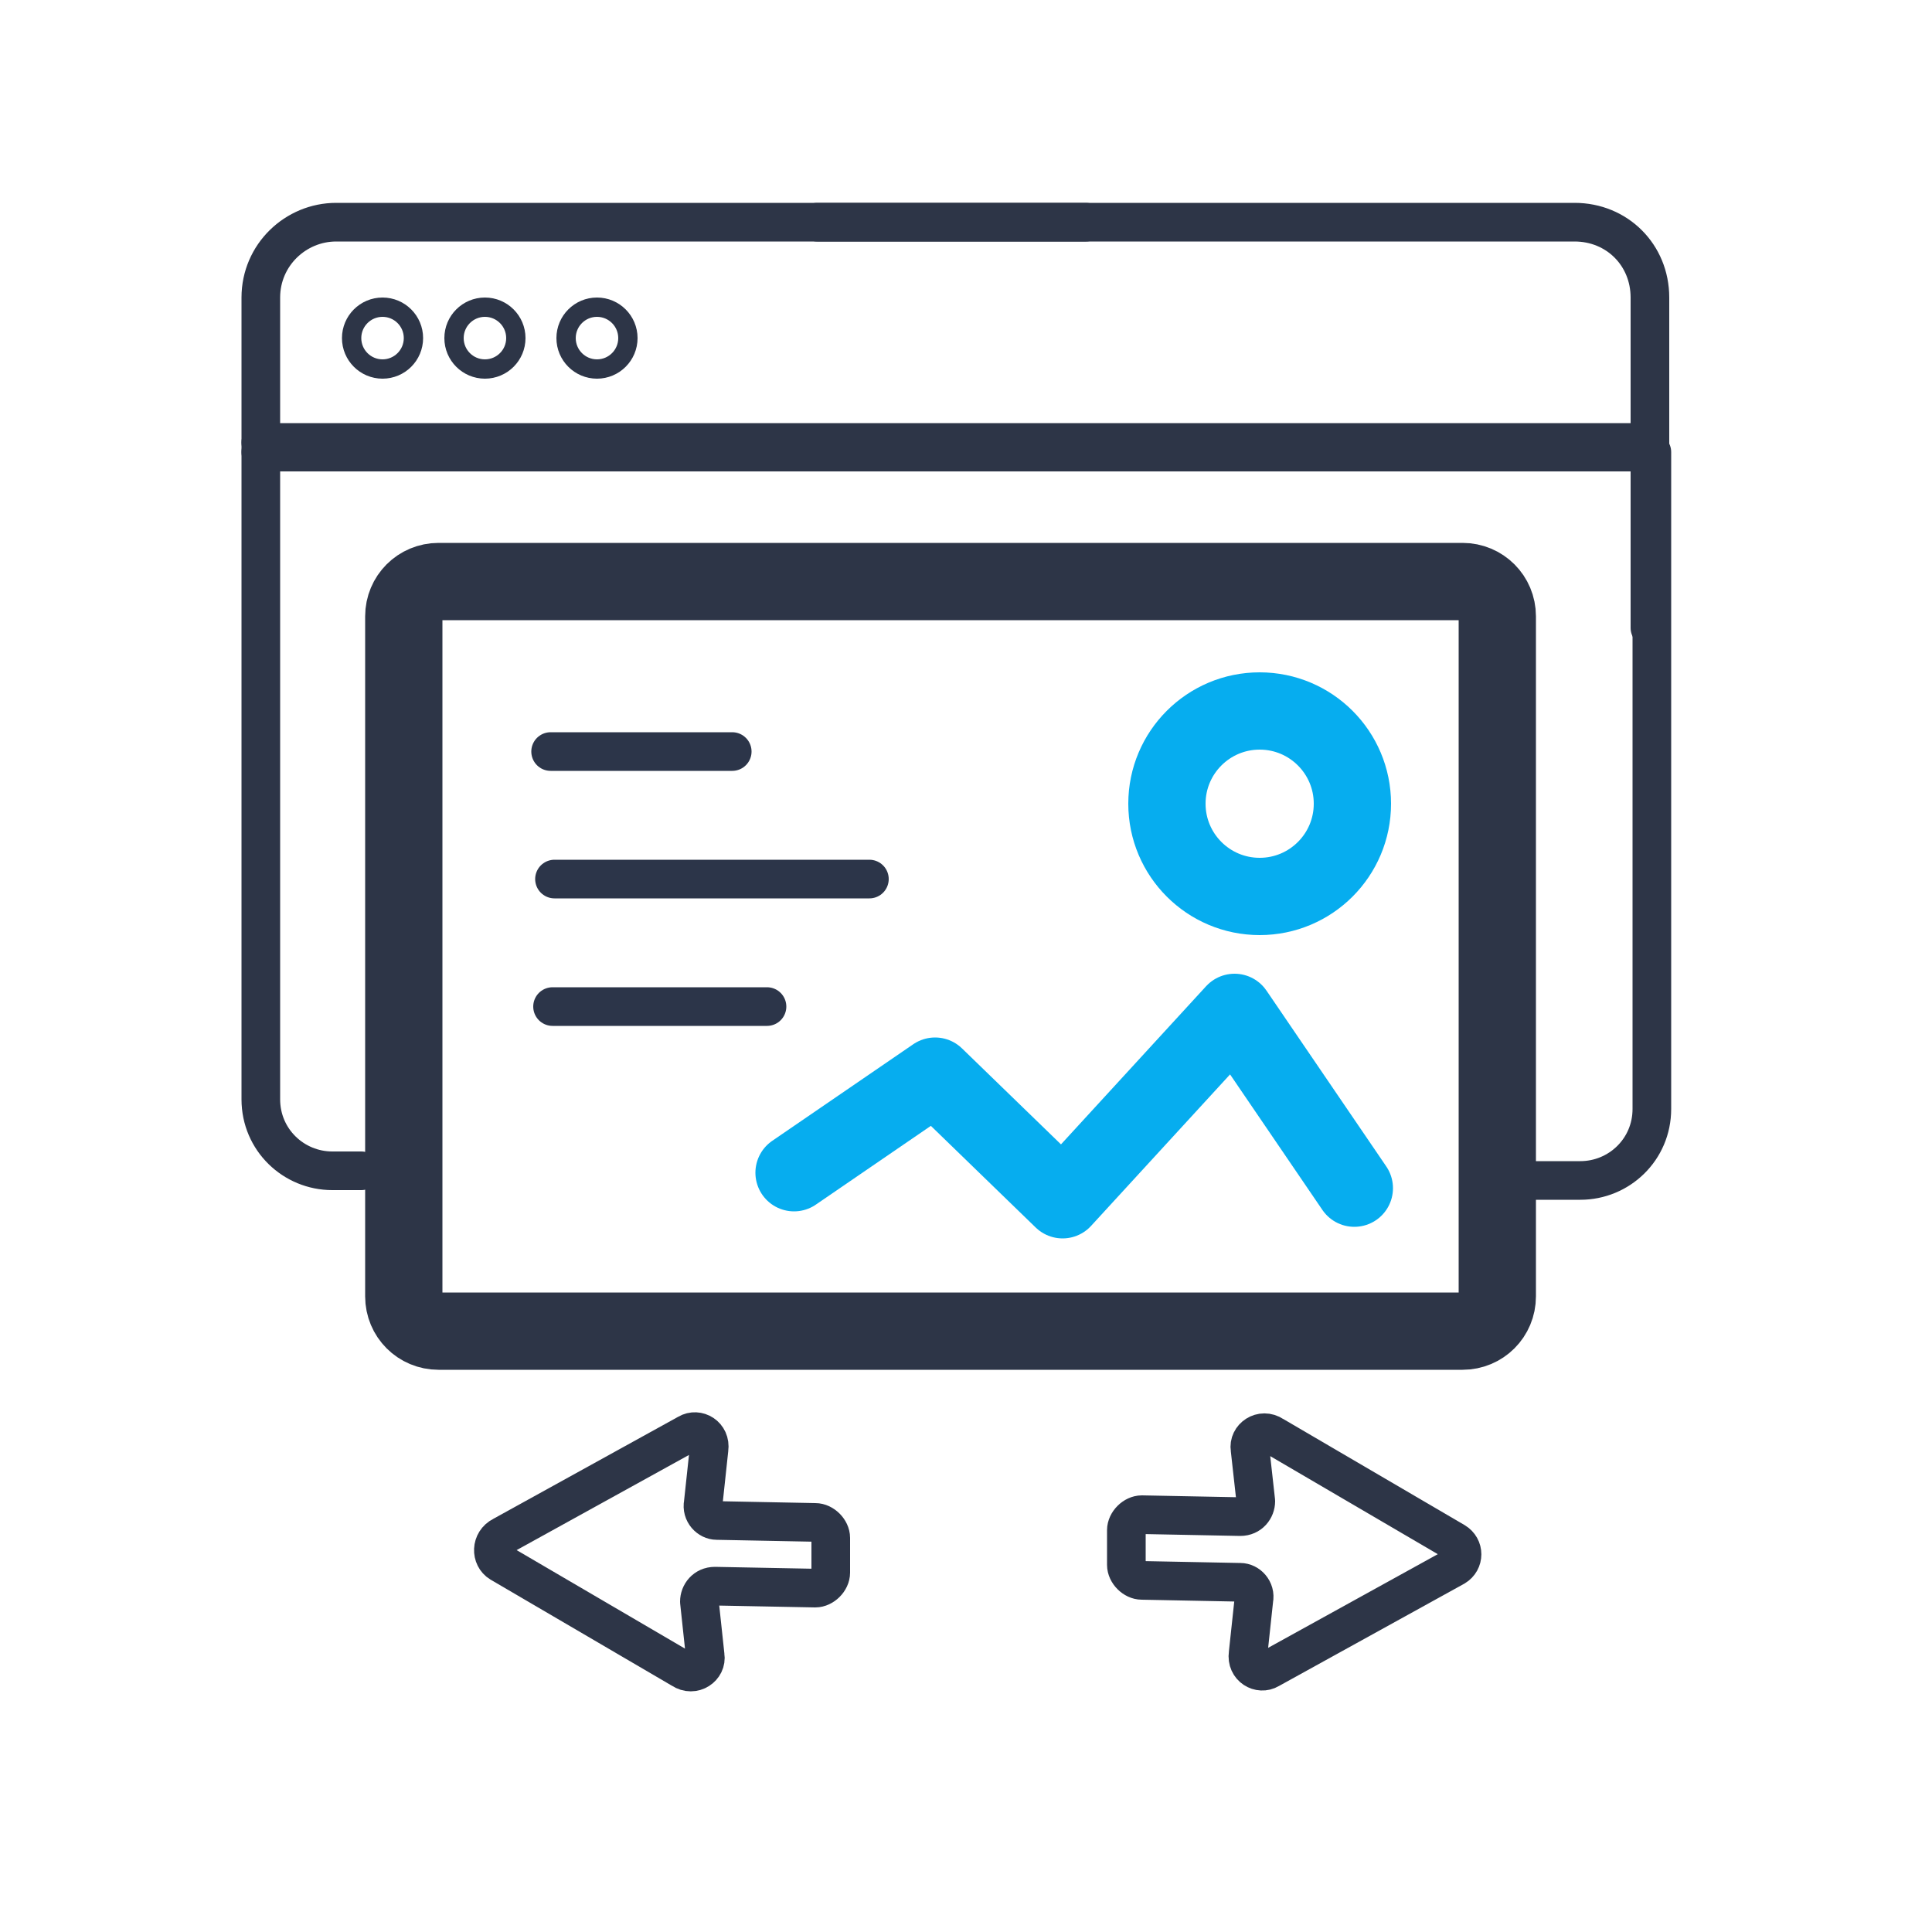<?xml version="1.0" encoding="utf-8"?>
<!-- Generator: Adobe Illustrator 23.1.1, SVG Export Plug-In . SVG Version: 6.00 Build 0)  -->
<svg version="1.1" id="Слой_1" xmlns="http://www.w3.org/2000/svg" xmlns:xlink="http://www.w3.org/1999/xlink" x="0px" y="0px"
	 viewBox="0 0 100 100" style="enable-background:new 0 0 100 100;" xml:space="preserve">
<style type="text/css">
	.st0{fill:none;stroke:#06ADEF;stroke-width:4;stroke-linecap:round;stroke-linejoin:round;stroke-miterlimit:10;}
	.st1{fill:none;stroke:#2D3547;stroke-width:2;stroke-linecap:round;stroke-linejoin:round;stroke-miterlimit:10;}
	.st2{fill:none;stroke:#2D3547;stroke-linecap:round;stroke-linejoin:round;stroke-miterlimit:10;}
	.st3{fill:none;stroke:#2D3547;stroke-width:4;stroke-linecap:round;stroke-linejoin:round;stroke-miterlimit:10;}
	.st4{fill:none;stroke:#2C3549;stroke-width:2;stroke-linecap:round;stroke-linejoin:round;stroke-miterlimit:10;}
</style>
<polyline class="st0" points="41.1,60.7 48.4,55.7 55,62.1 63.9,52.4 70.1,61.5 "/>
<circle class="st0" cx="65.2" cy="41.6" r="4.8"/>
<path class="st1" d="M18.7,60.6h-1.5c-2,0-3.7-1.6-3.7-3.7v-34h71.9"/>
<path class="st1" d="M56.2,11.5H17.4c-2.1,0-3.9,1.7-3.9,3.9v7.5"/>
<path class="st1" d="M42.3,11.5h39.2c2.2,0,3.9,1.7,3.9,3.9v17.1"/>
<circle class="st2" cx="19.8" cy="17.5" r="1.6"/>
<circle class="st2" cx="25.1" cy="17.5" r="1.6"/>
<circle class="st2" cx="30.9" cy="17.5" r="1.6"/>
<path class="st3" d="M75.7,68.9h-53c-1,0-1.8-0.8-1.8-1.8V31.9c0-1,0.8-1.8,1.8-1.8h53c1,0,1.8,0.8,1.8,1.8v35.2
	C77.5,68.1,76.7,68.9,75.7,68.9z"/>
<path class="st1" d="M26,79.5l9.6-5.3c0.5-0.3,1.2,0.1,1.1,0.8l-0.3,2.8c-0.1,0.5,0.3,0.9,0.7,0.9l5.1,0.1c0.4,0,0.8,0.4,0.8,0.8
	l0,0.9l0,0.9c0,0.4-0.4,0.8-0.8,0.8L37,82.1c-0.5,0-0.8,0.4-0.8,0.8l0.3,2.8c0.1,0.6-0.6,1.1-1.2,0.7l-9.4-5.5
	C25.4,80.6,25.4,79.8,26,79.5z"/>
<path class="st1" d="M75.3,81.1l-9.6,5.3c-0.5,0.3-1.2-0.1-1.1-0.8l0.3-2.8c0.1-0.5-0.3-0.9-0.7-0.9l-5.1-0.1
	c-0.4,0-0.8-0.4-0.8-0.8l0-0.9l0-0.9c0-0.4,0.4-0.8,0.8-0.8l5.1,0.1c0.5,0,0.8-0.4,0.8-0.8L64.7,75c-0.1-0.6,0.6-1.1,1.2-0.7
	l9.4,5.5C75.8,80.1,75.8,80.8,75.3,81.1z"/>
<path class="st1" d="M78.3,61.1h3.5c2,0,3.7-1.6,3.7-3.7v-34H13.5"/>
<line class="st4" x1="28.5" y1="38.9" x2="37.9" y2="38.9"/>
<line class="st4" x1="45" y1="45.5" x2="28.7" y2="45.5"/>
<line class="st4" x1="28.6" y1="52.1" x2="39.7" y2="52.1"/>
</svg>
